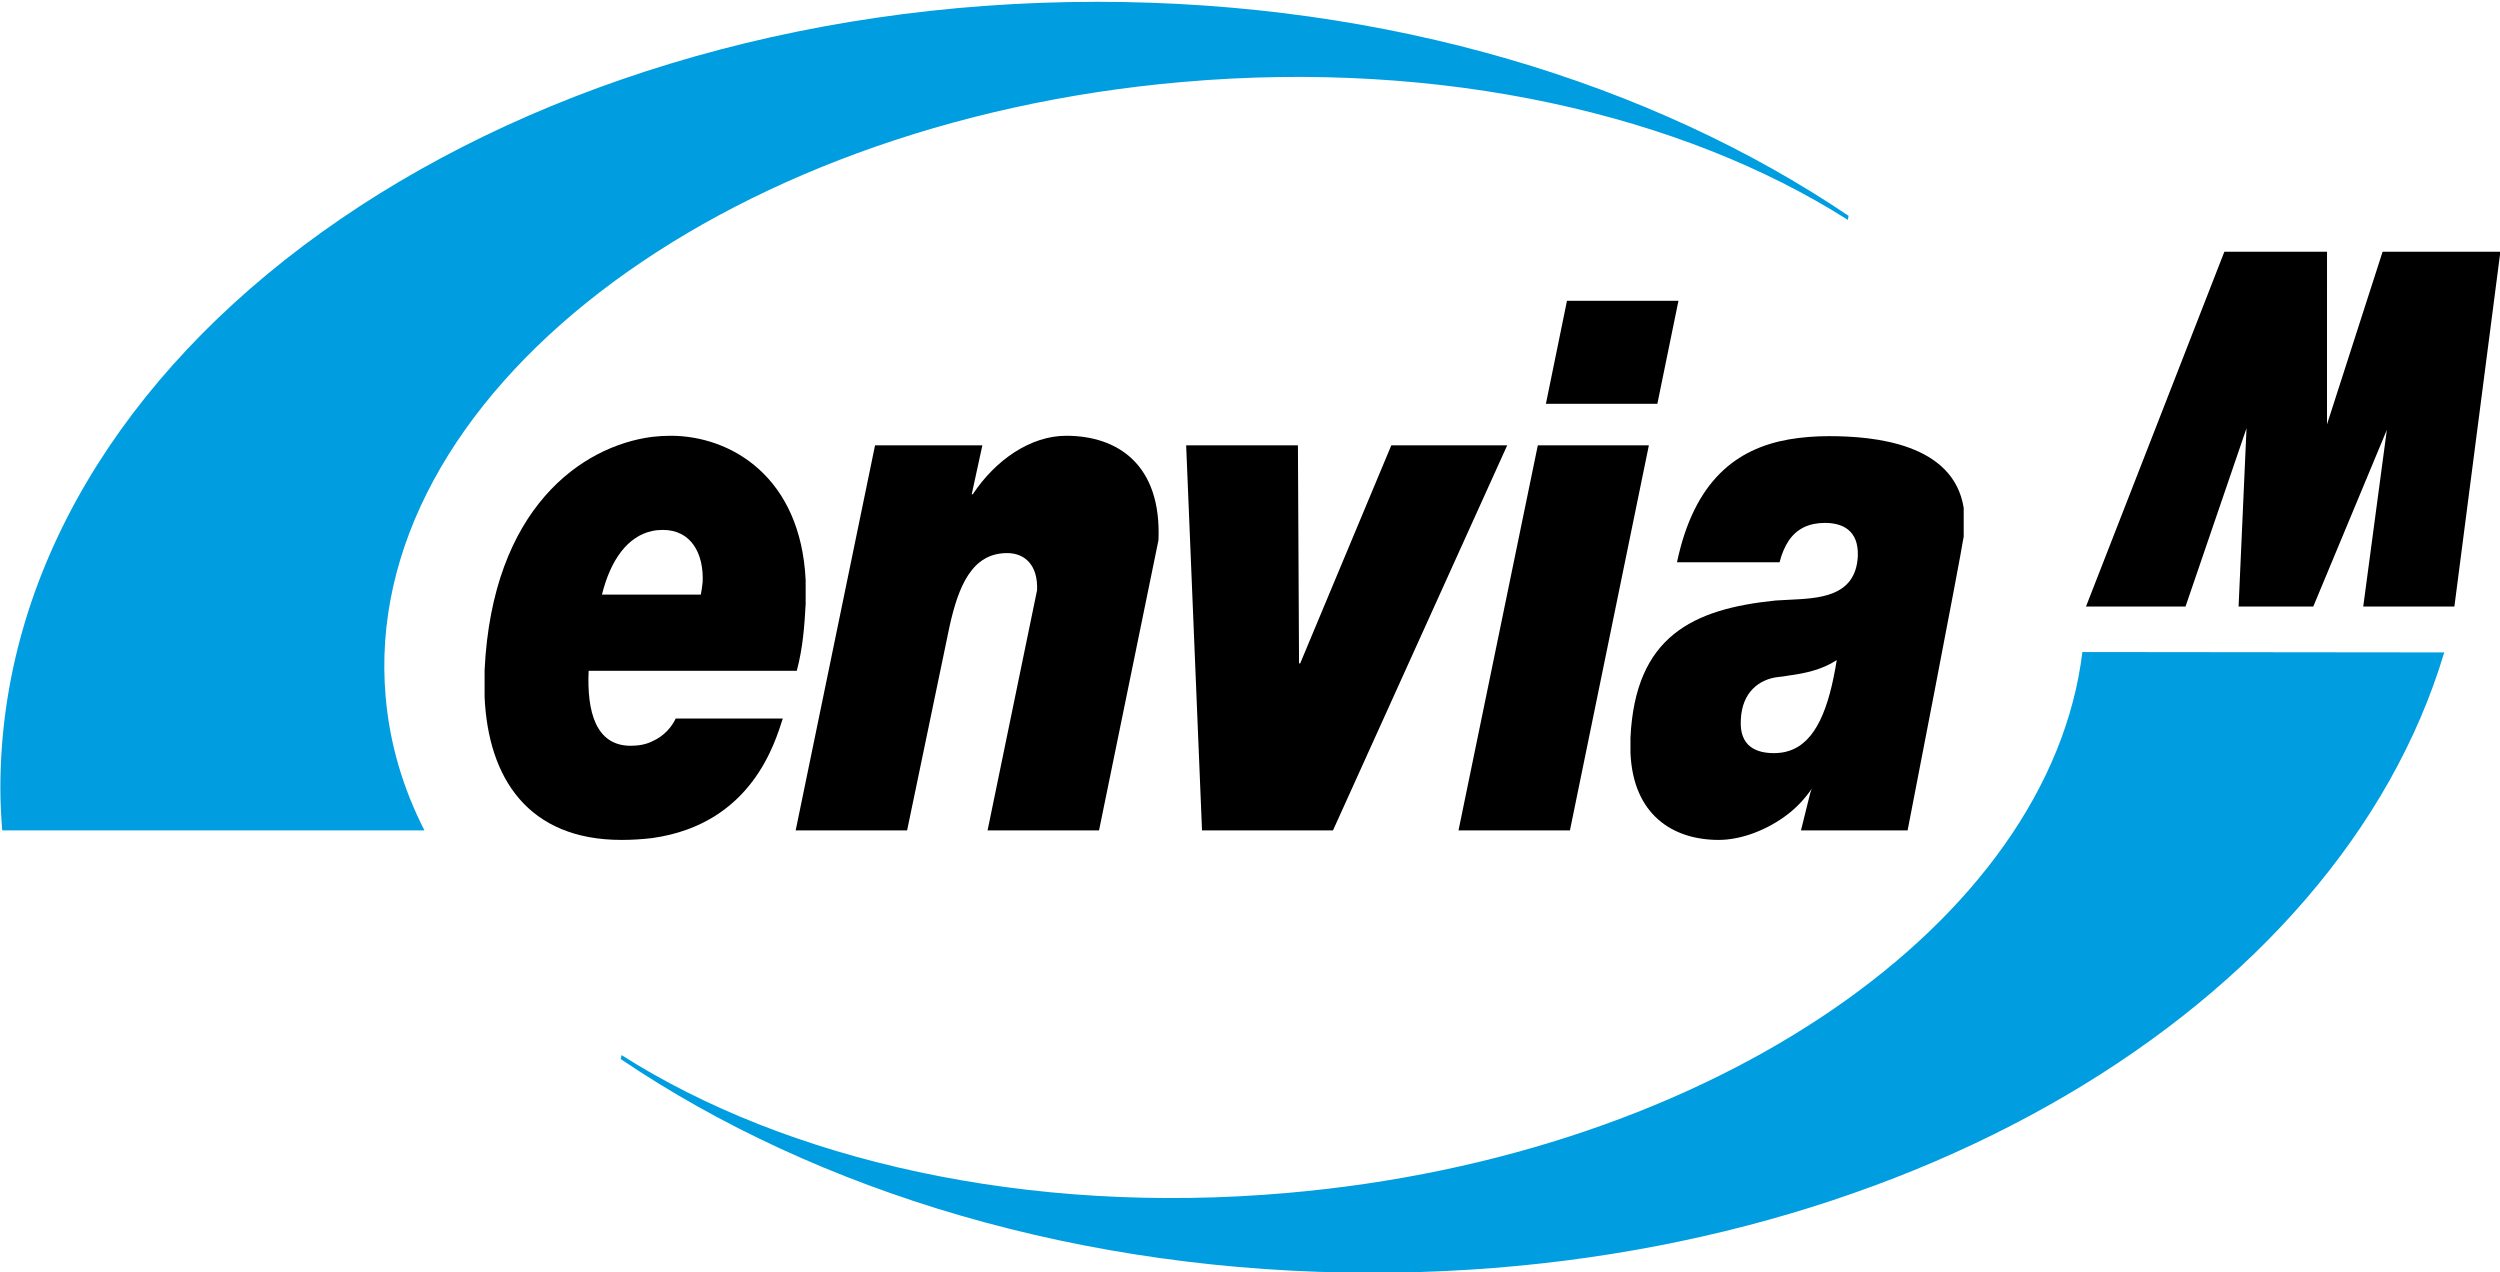 <?xml version="1.0" encoding="utf-8"?>
<!-- Generator: Adobe Illustrator 14.0.0, SVG Export Plug-In . SVG Version: 6.00 Build 43363)  -->
<!DOCTYPE svg PUBLIC "-//W3C//DTD SVG 1.1//EN" "http://www.w3.org/Graphics/SVG/1.1/DTD/svg11.dtd">
<svg version="1.1" id="Ebene_1" xmlns="http://www.w3.org/2000/svg" xmlns:xlink="http://www.w3.org/1999/xlink" x="0px" y="0px"
	 width="1024px" height="521px" viewBox="0 0 1024 521" enable-background="new 0 0 1024 521" xml:space="preserve">
<polygon points="854.423,248.44 895.187,248.44 920.179,175.384 916.926,248.44 947.519,248.44 977.655,176.069 967.979,248.44 
	1005.315,248.44 1024.148,103.113 975.91,103.113 953.139,173.821 953.147,103.122 911.096,103.122 "/>
<path fill="#009EE0" d="M1001.167,267.228C957.68,412.473,777.583,521.322,562.031,521.322c-119.12,0-227.348-33.134-307.761-87.513
	l0.302-1.653c67.711,43.084,165.96,65.828,272.544,56.489c175.034-15.187,312.476-111.308,325.826-221.573L1001.167,267.228z"/>
<path d="M287.815,238.288c-0.146,1.654-0.457,3.765-0.758,5.272h-19.948h-20.551c3.628-14.611,10.737-23.95,20.551-26.061
	c1.371-0.302,2.869-0.448,4.395-0.448C282.991,217.052,288.272,226.546,287.815,238.288z M274.685,178.49
	c-2.422,0-5.008,0.155-7.575,0.448c-28.875,3.765-65.445,29.223-68.616,95.499c0,0.311,0,0.457,0,0.603v10.546
	c1.499,33.143,17.837,58.445,56.079,58.445c4.514,0,8.599-0.293,12.537-0.75c40.964-5.729,50.34-39.311,53.52-48.96h-43.853
	c-1.654,3.473-4.815,7.237-9.667,9.348c-2.413,1.206-5.437,1.801-8.763,1.801c-14.355,0-17.983-14.009-17.243-30.722h26.006h59.258
	c2.559-9.641,3.162-18.824,3.628-27.268c0-0.155,0-0.301,0-0.456v-9.339C328.031,195.368,299.466,178.49,274.685,178.49z"/>
<path d="M732.689,307.58c-1.818,0.612-3.938,0.904-6.031,0.904c-7.265,0-14.228-2.714-13.624-13.56
	c0.447-11.597,7.703-16.723,15.26-17.618c1.526-0.155,2.869-0.302,4.396-0.612c6.808-0.904,13.597-2.403,19.637-6.314
	C749.155,290.255,743.728,304.117,732.689,307.58z M749.155,178.646c-5.583,0-11.185,0.438-16.466,1.344
	c-21.318,3.773-38.699,16.722-45.799,50.321h42.016c0.914-3.618,2.257-6.634,3.783-8.891c3.481-5.126,8.616-7.237,14.821-7.237
	c6.799,0,13.907,2.714,13.451,13.716c-0.914,16.713-16.037,17.17-28.272,17.773c-1.965,0.155-3.783,0.155-5.446,0.301
	c-33.865,3.464-57.432,14.612-59.405,56.18c0,0.155,0,0.311,0,0.447v5.739c1.061,25.448,17.39,35.692,36.131,35.692
	c9.221,0,20.095-4.066,28.721-10.838c3.627-2.869,6.808-6.332,9.375-10.106l-0.612,1.818l-3.773,15.215h43.679
	c0,0,21.775-112.075,22.826-119.604c0-0.155,0-0.302,0.146-0.448v-12.053C800.107,181.652,767.751,178.646,749.155,178.646z"/>
<path fill="#009EE0" d="M756.877,90.073c-67.729-43.085-165.988-65.838-272.563-56.49
	C293.417,50.15,147.239,162.966,157.967,285.439c1.672,19.28,7.109,37.501,15.881,54.681H0.907
	c-0.448-5.721-0.758-11.459-0.758-17.18c0-177.895,201.214-322.198,449.25-322.198c119.129,0,227.349,33.289,307.78,87.668
	L756.877,90.073z"/>
<path d="M325.911,340.12h45.643l17.389-83.602c3.628-16.266,9.083-29.973,23.585-29.973c7.383,0,12.692,5.108,12.253,15.206
	l-20.268,98.368h45.652l24.343-118.855c1.334-31.032-16.768-42.774-37.785-42.774c-14.52,0-28.885,9.787-38.26,23.95h-0.438
	l4.359-20.039h-43.962L325.911,340.12z"/>
<polygon points="617.352,182.401 569.881,182.401 532.553,271.732 532.087,271.732 531.63,182.401 485.85,182.401 492.347,340.12 
	545.995,340.12 "/>
<polygon points="597.404,340.12 643.047,340.12 675.377,182.401 629.889,182.401 "/>
<polygon points="687.493,123.207 641.832,123.207 633.206,165.387 678.858,165.387 "/>
</svg>
